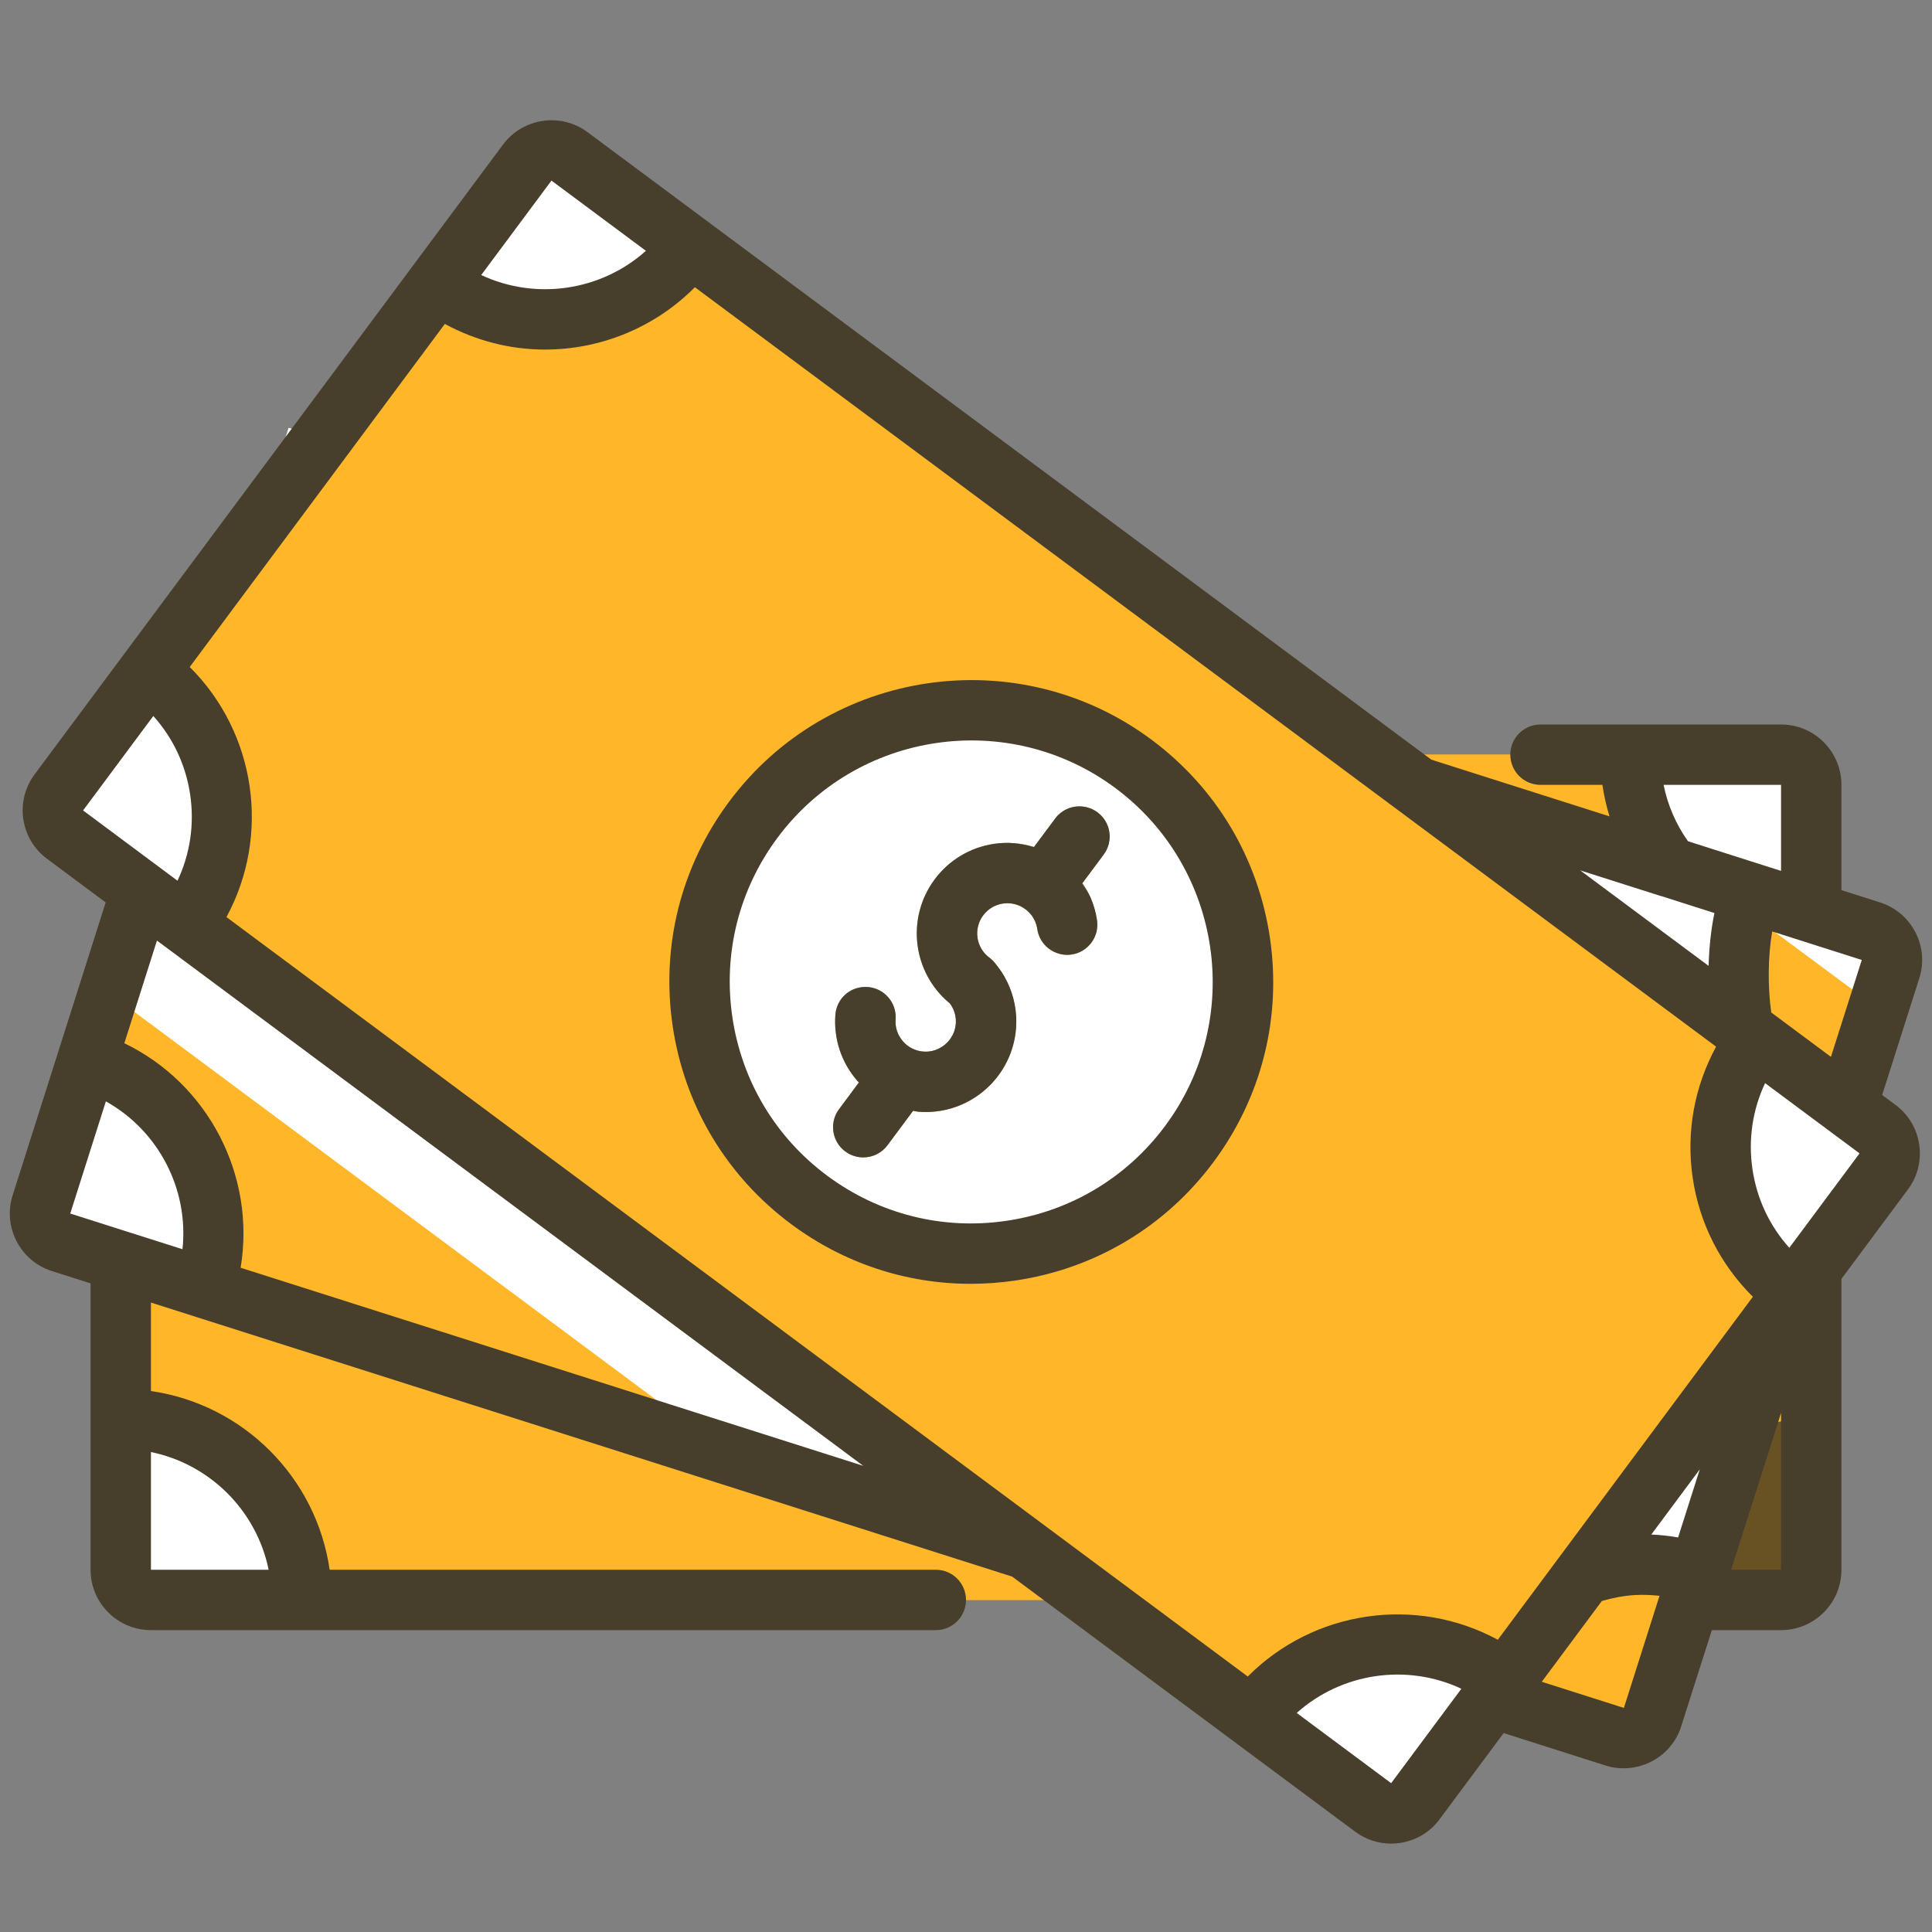 <?xml version="1.0" encoding="UTF-8" standalone="no"?>
<svg xmlns="http://www.w3.org/2000/svg" data-id="Money" enable-background="new 0 0 64 64" viewBox="0 0 64 64">
  <rect x="0" y="0" width="64" height="64" fill="#808080" stroke="none"/>
  <path fill="#ffb729" d="M22.88,8.17l35.3,26.25c-1.97,2.66-1.42,6.42,1.24,8.4l-9.55,12.83c-2.66-1.97-6.42-1.42-8.39,1.24
				L6.17,30.63c1.98-2.66,1.42-6.42-1.24-8.39L14.48,9.4C17.14,11.38,20.89,10.82,22.88,8.17z" class="color65bc6a svgShape"></path>
  <path fill="#ffffff" d="M62.2 37.4c.44.33.53.96.2 1.4l-2.98 4.02c-2.66-1.98-3.21-5.74-1.24-8.4L62.2 37.4zM49.87 55.65l-2.98 4.02c-.33.44-.96.53-1.4.2l-4.01-2.98C43.45 54.23 47.21 53.68 49.87 55.65z" class="color398f3e svgShape"></path>
  <path fill="#ffb729" d="M22.88,8.17l35.3,26.25c-1.97,2.66-1.42,6.42,1.24,8.4l-9.55,12.83c-2.66-1.97-6.42-1.42-8.39,1.24
				L6.17,30.63c1.98-2.66,1.42-6.42-1.24-8.39L14.48,9.4C17.14,11.38,20.89,10.82,22.88,8.17z" class="color65bc6a svgShape"></path>
  <path fill="#ffffff" d="M62.2 37.4c.44.33.53.96.2 1.4l-2.98 4.02c-2.66-1.98-3.21-5.74-1.24-8.4L62.2 37.4zM49.87 55.65l-2.98 4.02c-.33.44-.96.53-1.4.2l-4.01-2.98C43.45 54.23 47.21 53.68 49.87 55.65z" class="color398f3e svgShape"></path>
  <path fill="#ffb729" d="M6.17,30.63l27.82,20.69h-0.01L6.79,42.67c1.01-3.16-0.74-6.53-3.9-7.54L4,31.64l0.67-2.12L6.17,30.63z" class="color65bc6a svgShape"></path>
  <polygon fill="#ffffff" points="33.98 51.32 24.21 48.21 4.17 33.31 3.6 32.89 4 31.64 4.67 29.52 6.17 30.63" class="color398f3e svgShape"></polygon>
  <path fill="#ffb729" d="M36.25,53H10c0-3.31-2.69-6-6-6v-5.22l2.79,0.89l27.19,8.65h0.01L36.25,53z" class="color65bc6a svgShape"></path>
  <polygon fill="#ffb729" points="36.25 53 29.83 53 6.79 45.67 4 44.78 4 41.78 6.79 42.67 33.98 51.32 33.99 51.32" class="color29752b svgShape"></polygon>
  <path fill="#685123" d="M60,47v5c0,0.55-0.45,1-1,1h-3.02l0.28-0.89l1.49-4.67C58.44,47.15,59.2,47,60,47z" class="color236823 svgShape"></path>
  <path fill="#ffb729" d="M60,42.03V47c-0.8,0-1.56,0.15-2.25,0.44l1.32-4.15v-0.01l0.35-0.46L60,42.03z" class="color29752b svgShape"></path>
  <path fill="#ffb729" d="M59.07,43.29l-1.32,4.15l-1.49,4.67c-0.71-0.23-1.44-0.31-2.15-0.27c-0.56,0.03-1.11,0.14-1.64,0.32
			L59.07,43.29z" class="color65bc6a svgShape"></path>
  <path fill="#ffffff" d="M56.26 52.11L55.98 53l-1.24 3.88c-.16.52-.73.81-1.25.65l-4.05-1.29.43-.59 2.6-3.49c.53-.18 1.08-.29 1.64-.32C54.82 51.8 55.55 51.88 56.26 52.11zM60 26v4.22l-1.99-.64-2.71-.86h-.01C54.48 27.7 54 26.41 54 25h5C59.55 25 60 25.45 60 26z" class="color398f3e svgShape"></path>
  <path fill="#ffb729" d="M55.29,28.72l-8.33-2.65h-0.01L45.52,25H54C54,26.41,54.48,27.7,55.29,28.72z" class="color65bc6a svgShape"></path>
  <path fill="#ffffff" d="M37.55,25.3c3.98,2.97,4.81,8.61,1.85,12.6c-2.97,3.99-8.61,4.81-12.59,1.85c-3.99-2.97-4.82-8.61-1.86-12.59
		C27.92,23.17,33.56,22.34,37.55,25.3z" class="color398f3e svgShape"></path>
  <polygon fill="#ffffff" points="10.67 14.52 8.54 17.39 8.54 17.38 9.56 14.17" class="color398f3e svgShape"></polygon>
  <path fill="#ffffff" d="M10 53H5c-.55 0-1-.45-1-1v-5C7.31 47 10 49.69 10 53zM2.89 35.13c3.16 1.01 4.91 4.38 3.9 7.54L4 41.78l-1.98-.63c-.52-.16-.81-.73-.65-1.25L2.89 35.13z" class="color398f3e svgShape"></path>
  <path fill="none" stroke="#bc9f65" stroke-linecap="round" stroke-linejoin="round" stroke-miterlimit="10" stroke-width="2" d="M28.669,33.694c-0.08,1.102,0.749,2.059,1.851,2.139c1.102,0.08,2.059-0.749,2.139-1.851
		c0.026-0.363-0.046-0.711-0.195-1.017c-0.077-0.158-0.173-0.304-0.287-0.436l-0.001-0.003c-0.886-0.659-1.071-1.912-0.411-2.798
		c0.659-0.886,1.912-1.071,2.798-0.411c0.292,0.217,0.508,0.499,0.643,0.812c0.069,0.161,0.117,0.33,0.142,0.502" class="colorStroke65bc6a svgStroke"></path>
  <line x1="34.563" x2="35.756" y1="29.316" y2="27.712" fill="none" stroke="#bc9f65" stroke-linecap="round" stroke-linejoin="round" stroke-miterlimit="10" stroke-width="2" class="colorStroke65bc6a svgStroke"></line>
  <line x1="29.789" x2="28.595" y1="35.736" y2="37.341" fill="none" stroke="#bc9f65" stroke-linecap="round" stroke-linejoin="round" stroke-miterlimit="10" stroke-width="2" class="colorStroke65bc6a svgStroke"></line>
  <path fill="#ffffff" d="M22.88 8.16v.01c-1.99 2.65-5.74 3.21-8.4 1.23l2.99-4.01c.32-.45.95-.54 1.39-.21L22.88 8.16zM4.93 22.24c2.66 1.97 3.22 5.73 1.24 8.39l-4.01-2.98c-.45-.33-.54-.96-.21-1.4L4.93 22.24z" class="color398f3e svgShape"></path>
  <path fill="#ffb729" d="M57.98,29.67c-0.43,1.17-0.5,3.04-0.23,4.42l-10.79-8.02l8.33,2.65h0.01l2.71,0.86L57.98,29.67z" class="color65bc6a svgShape"></path>
  <path fill="#ffffff" d="M57.75 34.09c-.27-1.38-.2-3.25.23-4.42l.03-.09L60 30.22l1.98.63c.52.16.81.73.65 1.25l-1.45 4.54-3-2.22L57.75 34.09zM59.07 43.29l-1.32 4.15-1.49 4.67c-.71-.23-1.44-.31-2.15-.27-.56.03-1.11.14-1.64.32L59.07 43.29z" class="color398f3e svgShape"></path>
  <path fill="#ffb729" d="M54.11,51.84c-0.56,0.03-1.11,0.14-1.64,0.32l-1.73,2.33l-0.87,1.16l-0.43,0.59l3.23,1.03l0.82,0.26
		c0.52,0.16,1.09-0.13,1.25-0.65L55.98,53l0.1-0.32l0.18-0.57C55.55,51.88,54.82,51.8,54.11,51.84z" class="color29752b svgShape"></path>
  <path fill="#685123" d="M56.34,29.05l-1.04-0.33h-0.01c-0.22-0.27-0.41-0.56-0.57-0.87L56.34,29.05z" class="color236823 svgShape"></path>
  <path fill="#ffb729" d="M55.29,28.72l-8.33-2.65h-0.01L45.52,25h5.37l3.83,2.85C54.88,28.16,55.07,28.45,55.29,28.72z" class="color29752b svgShape"></path>
  <path fill="#ffffff" d="M57.63,31.32c0.05-0.41,0.11-0.81,0.2-1.16l-1.49-1.11l-1.04-0.33h-0.01l-8.33-2.65l10.06,7.48l0.73,0.54
		C57.59,33.26,57.55,32.25,57.63,31.32z" class="color398f3e svgShape"></path>
  <polygon fill="#ffffff" points="61.09 36.57 61.29 36.3 61.18 36.64" class="color398f3e svgShape"></polygon>
  <path fill="#ffb729" d="M62.2,33.4l-4.02-2.98l-0.35-0.26c-0.09,0.35-0.15,0.75-0.2,1.16c-0.08,0.93-0.04,1.94,0.12,2.77l0.43,0.33
		l2.91,2.15l0.2-0.27l0.92-2.89L62.2,33.4z" class="color29752b svgShape"></path>
  <g fill="#000000" class="color000000 svgShape">
    <path fill="#473e2b" d="M62.792,36.602l-0.443-0.329l1.23-3.866c0.162-0.509,0.116-1.051-0.13-1.526
			c-0.246-0.474-0.661-0.825-1.171-0.987L61,29.487V26c0-1.103-0.897-2-2-2h-7.969c-0.552,0-1,0.448-1,1s0.448,1,1,1h2.051
			c0.05,0.356,0.132,0.703,0.235,1.043l-5.904-1.879L19.461,4.377c-0.884-0.656-2.139-0.472-2.798,0.412L1.147,25.652
			c-0.319,0.429-0.452,0.956-0.374,1.485c0.078,0.528,0.357,0.995,0.786,1.313l1.942,1.444L0.42,39.593
			c-0.162,0.509-0.116,1.051,0.13,1.526c0.246,0.474,0.661,0.825,1.171,0.987L3,42.513V52c0,1.103,0.897,2,2,2h26
			c0.552,0,1-0.448,1-1s-0.448-1-1-1H10.92C10.48,48.941,8.059,46.52,5,46.08v-2.931l1.483,0.472
			c0.002,0.001,0.003,0.002,0.005,0.003c0.002,0.001,0.005,0,0.007,0.001l27.035,8.602l11.361,8.449
			c0.349,0.259,0.763,0.396,1.189,0.396c0.098,0,0.196-0.007,0.295-0.022c0.529-0.078,0.996-0.356,1.313-0.785l2.123-2.855
			l3.384,1.078c0.193,0.06,0.392,0.089,0.589,0.089c0.317,0,0.633-0.076,0.924-0.226c0.479-0.248,0.83-0.665,0.984-1.165L56.707,54
			H59c1.103,0,2-0.897,2-2v-9.636l2.204-2.964C63.862,38.515,63.677,37.259,62.792,36.602z M8.899,52H5v-3.899
			C6.956,48.5,8.5,50.044,8.899,52z M60.652,35.01l-1.977-1.47c-0.122-0.868-0.109-1.867,0.031-2.685l2.968,0.945L60.652,35.01z
			 M55.59,50.929c-0.293-0.048-0.589-0.085-0.889-0.095l1.607-2.161L55.59,50.929z M49.617,54.319
			c-2.718-1.473-6.105-0.974-8.283,1.218L7.502,30.38c1.472-2.718,0.975-6.106-1.217-8.285l8.451-11.364
			c1.043,0.565,2.182,0.849,3.317,0.849c1.823,0,3.623-0.714,4.966-2.065l33.829,25.157c-0.719,1.322-0.998,2.831-0.775,4.346
			c0.223,1.515,0.924,2.879,1.993,3.939L49.617,54.319z M59,26v2.85l-3.084-0.983c-0.399-0.565-0.672-1.194-0.807-1.867H59z
			 M54.987,29.673c0.022,0.007,0.046,0.013,0.07,0.019l1.735,0.553c-0.111,0.542-0.175,1.138-0.192,1.751l-4.253-3.163
			L54.987,29.673z M18.268,5.982l3.129,2.327c-1.488,1.332-3.648,1.649-5.456,0.802L18.268,5.982z M2.752,26.847L2.752,26.847
			l2.327-3.129c0.651,0.724,1.076,1.622,1.221,2.607c0.145,0.986-0.004,1.969-0.42,2.85L2.752,26.847L2.752,26.847z M3.507,36.484
			c1.745,0.972,2.751,2.912,2.538,4.898L2.327,40.2L3.507,36.484z M7.971,41.996c0.507-3.05-1.068-6.092-3.852-7.438l1.08-3.4
			l0.371,0.276c0.001,0.001,0.001,0.001,0.002,0.002c0.001,0.001,0.002,0.001,0.003,0.001l23.022,17.121L7.971,41.996z
			 M46.084,59.07l-3.129-2.326c1.488-1.332,3.648-1.65,5.455-0.802L46.084,59.07z M53.793,56.577l-2.72-0.866l1.991-2.677
			c0.364-0.103,0.732-0.176,1.101-0.196c0.275-0.016,0.543-0.002,0.809,0.025L53.793,56.577z M57.345,52L59,46.804V52H57.345z
			 M59.273,41.335c-0.651-0.724-1.076-1.622-1.221-2.607s0.004-1.968,0.419-2.848l3.129,2.327L59.273,41.335z" class="color472b3c svgShape"></path>
    <path fill="#473e2b" d="M38.143,24.502c-4.425-3.292-10.702-2.368-13.992,2.057c-1.594,2.143-2.258,4.779-1.869,7.422
			c0.388,2.643,1.783,4.976,3.926,6.569c1.743,1.297,3.812,1.978,5.946,1.978c0.489,0,0.982-0.036,1.476-0.108
			c2.643-0.389,4.976-1.783,6.569-3.926c1.594-2.144,2.258-4.779,1.87-7.422C41.681,28.429,40.287,26.096,38.143,24.502z
			 M38.595,37.3c-1.275,1.714-3.142,2.83-5.256,3.141c-2.115,0.312-4.223-0.22-5.938-1.495c-1.715-1.275-2.83-3.142-3.141-5.256
			c-0.311-2.114,0.22-4.223,1.495-5.938c2.632-3.54,7.653-4.279,11.194-1.646C40.489,28.739,41.228,33.76,38.595,37.3z" class="color472b3c svgShape"></path>
    <path fill="#473e2b" d="M34.954,27.115l-0.705,0.948c-0.422-0.131-0.868-0.177-1.316-0.11c-0.793,0.117-1.493,0.535-1.971,1.178
			c-0.958,1.289-0.726,3.101,0.504,4.109c0.038,0.051,0.071,0.105,0.099,0.162c0.077,0.159,0.11,0.33,0.097,0.508
			c-0.04,0.55-0.534,0.966-1.069,0.925c-0.267-0.019-0.51-0.141-0.684-0.343c-0.175-0.202-0.261-0.46-0.241-0.726
			c0.04-0.551-0.375-1.03-0.925-1.07c-0.572-0.037-1.03,0.375-1.07,0.925c-0.058,0.799,0.199,1.573,0.724,2.179
			c0.018,0.021,0.04,0.035,0.058,0.055l-0.66,0.888c-0.33,0.443-0.238,1.07,0.206,1.399c0.179,0.133,0.389,0.198,0.596,0.198
			c0.306,0,0.607-0.139,0.803-0.403l0.849-1.142c0.068,0.01,0.132,0.029,0.201,0.034c0.073,0.005,0.146,0.008,0.218,0.008
			c1.557,0,2.876-1.208,2.991-2.784c0.038-0.526-0.063-1.053-0.293-1.526c-0.105-0.216-0.236-0.419-0.39-0.604
			c-0.057-0.075-0.124-0.143-0.201-0.2c-0.214-0.16-0.354-0.393-0.393-0.657c-0.039-0.264,0.027-0.528,0.187-0.742
			c0.159-0.214,0.393-0.354,0.657-0.393c0.266-0.038,0.528,0.028,0.743,0.188c0.143,0.106,0.251,0.243,0.321,0.404
			c0.035,0.081,0.059,0.167,0.072,0.253c0.081,0.547,0.591,0.922,1.135,0.844c0.546-0.081,0.924-0.588,0.844-1.135
			c-0.038-0.259-0.11-0.512-0.214-0.753c-0.072-0.167-0.177-0.315-0.278-0.465l0.713-0.959c0.33-0.443,0.238-1.069-0.206-1.399
			C35.911,26.58,35.284,26.671,34.954,27.115z" class="color472b3c svgShape"></path>
  </g>
</svg>
